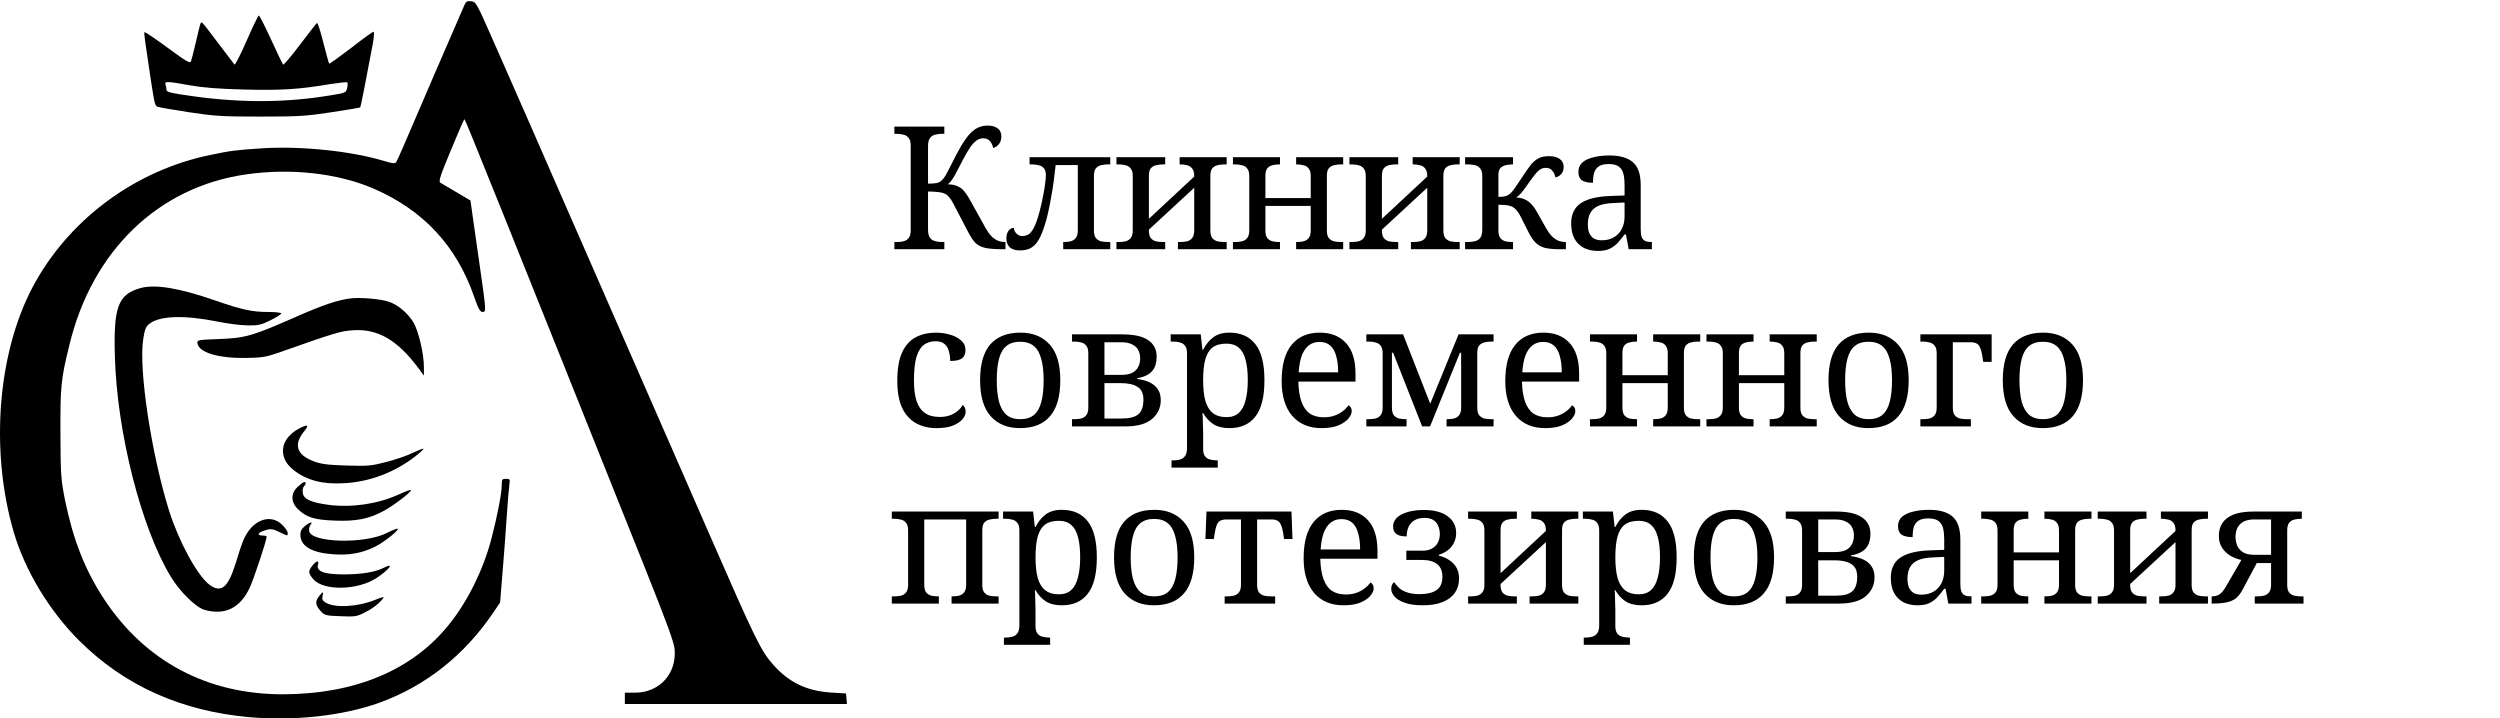 <?xml version="1.0" encoding="UTF-8"?> <svg xmlns="http://www.w3.org/2000/svg" width="1284" height="369" viewBox="0 0 1284 369" fill="none"><path d="M238.305 3.135C237.639 4.633 231.066 19.943 223.578 37.083C216.173 54.223 208.768 71.446 207.104 75.357C205.439 79.267 203.775 82.845 203.443 83.344C202.86 84.093 201.362 83.927 197.535 82.762C180.811 77.603 154.352 74.858 134.383 76.189C120.737 77.104 118.741 77.354 107.924 79.6C70.482 87.338 37.367 111.218 18.563 144.167C-0.99 178.28 -5.567 230.2 7.08 273.383C12.905 293.186 25.385 313.82 40.778 329.13C63.992 352.177 92.947 365.157 127.893 368.319C151.273 370.399 176.068 367.653 194.872 360.914C218.669 352.261 238.472 336.618 253.448 314.486L256.86 309.41L258.025 294.933C258.69 286.945 259.689 274.049 260.188 266.311C260.687 258.489 261.353 250.751 261.602 249.004C262.018 246.092 261.935 245.925 259.855 245.925C257.858 245.925 257.692 246.175 257.692 249.337C257.692 253.247 255.362 265.395 252.367 276.794C248.123 292.853 240.219 308.828 230.567 320.809C211.846 344.19 182.392 356.504 145.366 356.587C106.593 356.67 74.642 339.697 53.592 307.913C43.69 292.853 37.616 277.46 33.373 256.742C31.293 246.175 31.127 244.095 31.043 222.628C30.96 198.166 31.293 194.838 35.62 177.282C47.268 128.857 81.215 96.075 126.229 89.585C149.36 86.257 173.323 88.919 191.794 96.823C217.338 107.89 234.478 126.195 243.547 152.487C245.71 158.644 246.542 160.225 247.874 160.225C249.787 160.225 249.704 159.643 246.459 136.928C245.377 129.356 243.797 118.623 243.048 113.048L241.633 102.981L234.478 98.737C230.567 96.407 226.74 94.244 226.157 93.828C225.159 93.246 226.074 90.25 231.566 77.187C235.143 68.451 238.305 61.212 238.555 61.212C238.971 61.212 261.436 117.125 331.577 292.52C342.31 319.395 346.221 329.962 346.471 333.373C347.636 345.937 338.733 355.755 326.169 355.755H320.927V358.667V361.579H378.005H435L434.75 358.834L434.501 356.171L426.596 355.672C414.282 354.84 405.296 350.513 397.392 341.694C390.819 334.372 388.406 329.463 363.528 272.551C359.867 264.064 352.711 247.756 347.719 236.357C342.726 224.875 335.405 208.234 331.494 199.331C317.016 166.216 306.366 141.92 300.376 128.191C296.964 120.37 290.973 106.725 287.063 97.822C279.99 81.514 266.511 50.811 252.2 18.362C244.795 1.555 244.379 0.889 241.966 0.639C239.803 0.39 239.304 0.722 238.305 3.135Z" fill="black"></path><path d="M126.696 20.858C123.535 28.014 120.789 33.506 120.456 33.173C120.123 32.84 116.462 27.931 112.219 22.356C108.059 16.782 104.314 11.956 103.898 11.706C102.983 11.207 103.066 11.124 100.487 22.107C99.489 26.433 98.407 30.677 98.074 31.509C97.658 32.757 95.828 31.675 86.093 24.52C79.769 19.86 74.444 16.282 74.195 16.532C73.862 16.865 74.527 21.691 77.689 42.492C79.436 53.641 79.603 54.39 81.1 54.889C81.766 55.139 88.922 56.387 96.993 57.635C110.139 59.632 114.049 59.881 133.769 59.881C153.488 59.881 157.316 59.632 170.295 57.635C178.2 56.47 184.856 55.305 185.023 55.139C185.272 54.889 187.935 41.41 191.513 22.273C192.095 19.028 192.261 16.282 191.845 16.282C191.429 16.282 186.187 20.026 180.28 24.686C174.289 29.262 169.214 32.923 169.047 32.673C168.881 32.507 167.55 27.681 166.052 21.857C164.638 16.116 163.14 11.54 162.807 11.789C162.474 11.956 158.564 17.031 154.071 22.939C149.578 28.929 145.667 33.506 145.417 33.173C145.085 32.757 142.256 27.016 139.177 20.193C136.098 13.453 133.27 7.962 132.937 7.962C132.604 7.962 129.775 13.786 126.696 20.858ZM97.575 43.823C104.148 44.988 111.969 45.653 125.448 45.986C144.502 46.486 153.571 45.903 169.796 43.157C174.289 42.492 178.117 42.076 178.366 42.325C178.616 42.575 178.616 43.906 178.283 45.237C177.784 47.567 177.534 47.733 169.63 48.982C147.331 52.726 124.2 52.892 99.489 49.481C87.674 47.817 85.51 47.318 85.51 46.153C85.51 45.321 85.261 44.156 85.011 43.407C84.345 41.66 86.093 41.743 97.575 43.823Z" fill="black"></path><path d="M71.976 147.995C60.66 151.24 58.247 157.647 58.996 183.024C60.078 222.047 72.475 270.971 87.618 296.016C92.361 303.92 100.598 311.991 105.091 313.239C115.492 316.151 123.313 312.324 128.222 301.923C130.219 297.763 136.958 277.461 136.958 275.631C136.958 275.298 136.043 275.048 134.878 275.048C131.966 275.048 132.299 273.717 135.377 272.635C138.955 271.387 139.87 271.471 143.781 273.384C147.941 275.381 147.775 275.381 147.775 273.717C147.775 272.968 146.527 271.138 144.946 269.557C138.872 263.483 129.47 267.061 125.143 277.128C124.311 278.959 122.481 284.367 121.066 289.193C117.156 301.84 113.578 304.836 107.504 300.259C101.264 295.517 91.778 277.961 86.786 262.152C77.717 232.947 71.144 189.598 73.557 174.205C74.305 169.213 74.888 167.798 76.718 166.3C82.043 162.14 94.691 161.724 111.997 165.219C116.823 166.217 123.562 167.049 127.14 167.132C132.715 167.216 134.129 166.883 138.955 164.47C141.95 162.972 144.447 161.475 144.447 160.975C144.447 160.559 141.368 160.226 137.624 160.226C129.47 160.226 124.228 159.062 110.749 154.402C92.111 147.912 79.63 145.832 71.976 147.995Z" fill="black"></path><path d="M180.274 153.236C173.701 153.985 165.797 156.647 152.401 162.555C129.52 172.622 126.108 173.621 112.629 174.12C101.563 174.536 101.147 174.619 101.397 176.283C102.062 181.026 111.964 184.021 126.191 183.855C134.845 183.689 136.592 183.439 144.08 180.776C172.203 170.875 174.949 170.043 181.19 169.627C193.92 168.712 203.987 174.536 214.721 188.847L217.716 192.924V188.431C217.716 181.775 214.97 170.126 212.474 165.8C209.562 160.891 204.32 156.398 199.494 154.9C195.417 153.569 185.183 152.653 180.274 153.236Z" fill="black"></path><path d="M153.548 220.13C143.73 225.372 142.481 235.023 150.885 241.513C157.708 246.755 165.695 248.835 176.762 248.17C189.908 247.504 202.971 242.512 213.538 234.191C215.868 232.361 217.698 230.614 217.532 230.447C217.282 230.281 214.786 231.279 211.957 232.611C209.128 234.025 202.971 236.105 198.395 237.27C190.823 239.267 188.993 239.433 177.926 239.1C167.859 238.768 164.863 238.352 160.953 236.854C152.3 233.526 150.719 228.367 156.127 221.628C158.956 218.133 158.207 217.717 153.548 220.13Z" fill="black"></path><path d="M152.921 249.997C149.26 253.409 149.26 257.902 153.087 261.563C157.414 265.723 161.324 266.971 171.974 267.387C182.874 267.803 189.364 266.555 196.936 262.478C201.928 259.815 211.08 252.909 211.08 251.745C211.08 251.329 208.335 252.327 204.923 253.908C194.19 258.817 180.877 260.814 168.979 259.316C159.577 258.068 155.833 256.321 155.5 253.076C155.334 251.745 155.583 250.33 156.082 249.831C156.582 249.332 156.998 248.583 156.998 248.25C156.998 246.919 155.5 247.584 152.921 249.997Z" fill="black"></path><path d="M156.444 270.301C154.78 271.716 154.198 272.964 154.281 274.961C154.448 280.452 160.022 283.781 170.34 284.613C178.993 285.361 185.649 284.197 192.472 280.868C198.213 278.039 207.449 270.218 203.288 271.716C202.04 272.132 199.96 273.047 198.712 273.713C187.48 279.537 159.606 278.788 158.774 272.714C158.608 271.633 158.941 270.218 159.44 269.553C161.104 267.639 158.941 268.138 156.444 270.301Z" fill="black"></path><path d="M160.446 290.515C158.2 293.343 158.283 294.342 160.862 297.421C166.104 303.661 184.16 303.245 193.811 296.588C200.384 292.095 202.548 288.85 197.139 291.596C192.813 293.843 185.574 295.008 176.505 295.008C166.187 295.008 162.194 293.427 163.359 289.766C164.024 287.602 162.36 288.018 160.446 290.515Z" fill="black"></path><path d="M163.73 306.418C161.65 308.997 162.066 311.077 164.978 314.156C166.808 316.069 167.807 316.236 174.962 316.485C182.118 316.818 183.283 316.652 187.193 314.655C191.354 312.575 194.515 310.162 196.762 307.333C197.594 306.334 196.595 306.501 192.685 308.082C183.616 311.743 171.801 312.408 167.141 309.413C165.643 308.498 165.311 307.749 165.643 306.168C166.309 303.589 165.81 303.672 163.73 306.418Z" fill="black"></path><path d="M459.351 128V124.296H460.498C461.792 124.296 462.967 124.178 464.026 123.943C465.143 123.649 466.025 123.09 466.672 122.267C467.377 121.385 467.73 120.092 467.73 118.387V74.73C467.73 72.966 467.377 71.672 466.672 70.849C466.025 69.967 465.143 69.409 464.026 69.174C462.967 68.88 461.792 68.733 460.498 68.733H459.351V65.028H485.016V68.733H483.87C482.576 68.733 481.371 68.88 480.254 69.174C479.137 69.468 478.255 70.056 477.608 70.938C476.961 71.82 476.638 73.201 476.638 75.083V94.309C478.519 94.309 479.93 94.221 480.871 94.045C481.812 93.868 482.547 93.574 483.076 93.163C483.605 92.751 484.105 92.251 484.575 91.663C485.34 90.723 486.251 89.165 487.309 86.989C488.427 84.814 489.808 82.109 491.455 78.875C492.983 75.935 494.512 73.407 496.041 71.29C497.569 69.115 499.216 67.439 500.98 66.263C502.802 65.087 504.86 64.499 507.153 64.499C508.917 64.499 510.299 64.764 511.299 65.293C512.357 65.763 513.121 66.41 513.592 67.233C514.062 68.056 514.297 68.997 514.297 70.056C514.297 71.702 513.856 73.054 512.974 74.113C512.151 75.112 511.181 75.73 510.064 75.965C509.829 74.612 509.299 73.466 508.476 72.525C507.653 71.525 506.448 71.026 504.86 71.026C503.743 71.026 502.626 71.408 501.509 72.172C500.451 72.937 499.392 74.083 498.334 75.612C497.275 77.141 496.129 79.081 494.894 81.433C493.659 83.844 492.601 85.872 491.719 87.518C490.896 89.165 490.102 90.576 489.338 91.752C488.632 92.869 487.809 93.839 486.868 94.662C488.985 94.721 490.69 95.074 491.984 95.72C493.277 96.308 494.365 97.161 495.247 98.278C496.188 99.337 497.099 100.689 497.981 102.335L506.271 117.24C507.212 118.886 508.182 120.239 509.182 121.297C510.181 122.297 511.269 123.061 512.445 123.59C513.621 124.061 514.856 124.296 516.149 124.296H516.414V128H515.179C511.416 128 508.447 127.794 506.271 127.383C504.155 126.912 502.45 126.089 501.156 124.913C499.921 123.737 498.716 122.003 497.54 119.71L489.514 104.364C488.809 103.011 488.103 101.953 487.398 101.189C486.751 100.365 485.986 99.777 485.105 99.425C484.223 99.013 483.105 98.749 481.753 98.631C480.401 98.454 478.696 98.366 476.638 98.366V117.946C476.638 119.768 476.961 121.15 477.608 122.091C478.255 122.973 479.137 123.561 480.254 123.855C481.371 124.149 482.576 124.296 483.87 124.296H485.016V128H459.351ZM523.928 128.617C521.576 128.617 519.812 128.088 518.636 127.03C517.46 125.913 516.872 124.384 516.872 122.444C516.872 121.444 517.019 120.533 517.313 119.71C517.666 118.886 518.136 118.24 518.724 117.769C519.312 117.299 519.988 117.064 520.753 117.064C520.753 117.593 520.9 118.181 521.194 118.828C521.546 119.474 522.046 120.033 522.693 120.503C523.34 120.974 524.134 121.209 525.074 121.209C526.191 121.209 527.22 120.944 528.161 120.415C529.102 119.886 530.043 118.739 530.983 116.976C531.924 115.212 532.894 112.478 533.894 108.773C534.247 107.539 534.599 106.098 534.952 104.452C535.305 102.747 535.658 100.983 536.011 99.16C536.363 97.337 536.628 95.632 536.804 94.045C537.039 92.398 537.157 91.017 537.157 89.9C537.157 88.312 536.804 87.136 536.099 86.372C535.452 85.607 534.57 85.108 533.453 84.872C532.395 84.578 531.219 84.431 529.925 84.431H528.779V80.727H570.23V84.431H569.084C567.79 84.431 566.585 84.578 565.468 84.872C564.409 85.108 563.528 85.637 562.822 86.46C562.175 87.283 561.852 88.577 561.852 90.341V118.387C561.852 120.092 562.175 121.385 562.822 122.267C563.528 123.09 564.409 123.649 565.468 123.943C566.585 124.178 567.79 124.296 569.084 124.296H570.23V128H546.065V124.296H546.329C547.623 124.296 548.799 124.178 549.857 123.943C550.974 123.649 551.856 123.09 552.503 122.267C553.209 121.385 553.561 120.092 553.561 118.387V84.784H542.184C541.89 87.489 541.567 90.194 541.214 92.898C540.861 95.544 540.45 98.131 539.979 100.659C539.568 103.188 539.097 105.628 538.568 107.98C538.098 110.273 537.569 112.389 536.981 114.33C535.922 117.916 534.805 120.768 533.629 122.885C532.453 124.943 531.101 126.412 529.572 127.294C528.044 128.176 526.162 128.617 523.928 128.617ZM573.399 128V124.296H574.546C575.839 124.296 577.015 124.178 578.074 123.943C579.191 123.649 580.073 123.09 580.719 122.267C581.425 121.385 581.778 120.092 581.778 118.387V90.429C581.778 88.665 581.425 87.371 580.719 86.548C580.073 85.666 579.191 85.108 578.074 84.872C577.015 84.578 575.839 84.431 574.546 84.431H573.399V80.727H598.447V84.431H597.3C596.007 84.431 594.801 84.578 593.684 84.872C592.626 85.108 591.744 85.637 591.038 86.46C590.392 87.283 590.068 88.577 590.068 90.341V112.389L613.352 90.693V90.429C613.352 88.665 612.999 87.371 612.293 86.548C611.647 85.666 610.765 85.108 609.648 84.872C608.589 84.578 607.413 84.431 606.12 84.431H605.855V80.727H630.021V84.431H628.874C627.581 84.431 626.375 84.578 625.258 84.872C624.2 85.108 623.318 85.637 622.612 86.46C621.966 87.283 621.642 88.577 621.642 90.341V118.387C621.642 120.092 621.966 121.385 622.612 122.267C623.318 123.09 624.2 123.649 625.258 123.943C626.375 124.178 627.581 124.296 628.874 124.296H630.021V128H604.973V124.296H606.12C607.413 124.296 608.589 124.178 609.648 123.943C610.765 123.649 611.647 123.09 612.293 122.267C612.999 121.385 613.352 120.092 613.352 118.387V96.426L590.068 117.946V118.387C590.068 120.092 590.392 121.385 591.038 122.267C591.744 123.09 592.626 123.649 593.684 123.943C594.801 124.178 596.007 124.296 597.3 124.296H598.447V128H573.399ZM633.238 128V124.296H634.384C635.678 124.296 636.854 124.178 637.912 123.943C639.029 123.649 639.911 123.09 640.558 122.267C641.264 121.385 641.616 120.092 641.616 118.387V90.429C641.616 88.665 641.264 87.371 640.558 86.548C639.911 85.666 639.029 85.108 637.912 84.872C636.854 84.578 635.678 84.431 634.384 84.431H633.238V80.727H657.403V84.431H657.139C655.845 84.431 654.64 84.578 653.523 84.872C652.464 85.108 651.582 85.637 650.877 86.46C650.23 87.283 649.907 88.577 649.907 90.341V101.718H673.19V90.429C673.19 88.665 672.838 87.371 672.132 86.548C671.485 85.666 670.603 85.108 669.486 84.872C668.428 84.578 667.252 84.431 665.958 84.431H665.694V80.727H689.859V84.431H688.713C687.419 84.431 686.214 84.578 685.097 84.872C684.038 85.108 683.156 85.637 682.451 86.46C681.804 87.283 681.481 88.577 681.481 90.341V118.387C681.481 120.092 681.804 121.385 682.451 122.267C683.156 123.09 684.038 123.649 685.097 123.943C686.214 124.178 687.419 124.296 688.713 124.296H689.859V128H665.694V124.296H665.958C667.252 124.296 668.428 124.178 669.486 123.943C670.603 123.649 671.485 123.09 672.132 122.267C672.838 121.385 673.19 120.092 673.19 118.387V105.775H649.907V118.387C649.907 120.092 650.23 121.385 650.877 122.267C651.582 123.09 652.464 123.649 653.523 123.943C654.64 124.178 655.845 124.296 657.139 124.296H657.403V128H633.238ZM693.076 128V124.296H694.223C695.516 124.296 696.692 124.178 697.751 123.943C698.868 123.649 699.75 123.09 700.397 122.267C701.102 121.385 701.455 120.092 701.455 118.387V90.429C701.455 88.665 701.102 87.371 700.397 86.548C699.75 85.666 698.868 85.108 697.751 84.872C696.692 84.578 695.516 84.431 694.223 84.431H693.076V80.727H718.124V84.431H716.977C715.684 84.431 714.478 84.578 713.361 84.872C712.303 85.108 711.421 85.637 710.715 86.46C710.069 87.283 709.745 88.577 709.745 90.341V112.389L733.029 90.693V90.429C733.029 88.665 732.676 87.371 731.971 86.548C731.324 85.666 730.442 85.108 729.325 84.872C728.266 84.578 727.09 84.431 725.797 84.431H725.532V80.727H749.698V84.431H748.551C747.258 84.431 746.052 84.578 744.935 84.872C743.877 85.108 742.995 85.637 742.289 86.46C741.643 87.283 741.319 88.577 741.319 90.341V118.387C741.319 120.092 741.643 121.385 742.289 122.267C742.995 123.09 743.877 123.649 744.935 123.943C746.052 124.178 747.258 124.296 748.551 124.296H749.698V128H724.65V124.296H725.797C727.09 124.296 728.266 124.178 729.325 123.943C730.442 123.649 731.324 123.09 731.971 122.267C732.676 121.385 733.029 120.092 733.029 118.387V96.426L709.745 117.946V118.387C709.745 120.092 710.069 121.385 710.715 122.267C711.421 123.09 712.303 123.649 713.361 123.943C714.478 124.178 715.684 124.296 716.977 124.296H718.124V128H693.076ZM752.474 128V124.296H754.061C755.414 124.296 756.619 124.149 757.677 123.855C758.795 123.561 759.677 122.973 760.323 122.091C760.97 121.15 761.294 119.768 761.294 117.946V90.429C761.294 88.665 760.941 87.371 760.235 86.548C759.588 85.666 758.706 85.108 757.589 84.872C756.531 84.578 755.355 84.431 754.061 84.431H752.474V80.727H777.081V84.431H776.816C775.581 84.431 774.405 84.578 773.288 84.872C772.171 85.108 771.26 85.607 770.554 86.372C769.907 87.136 769.584 88.341 769.584 89.988V101.1C770.76 101.1 771.701 101.042 772.406 100.924C773.171 100.806 773.817 100.601 774.346 100.307C774.876 100.013 775.375 99.66 775.846 99.248C776.61 98.543 777.492 97.426 778.492 95.897C779.55 94.368 780.814 92.487 782.284 90.252C783.636 88.194 784.871 86.43 785.988 84.961C787.164 83.432 788.487 82.256 789.957 81.433C791.427 80.61 793.279 80.198 795.513 80.198C797.983 80.198 799.864 80.698 801.158 81.697C802.451 82.697 803.098 83.99 803.098 85.578C803.098 87.224 802.657 88.518 801.775 89.459C800.952 90.341 799.982 90.899 798.865 91.134C798.63 89.782 798.1 88.635 797.277 87.695C796.513 86.695 795.396 86.195 793.926 86.195C792.456 86.195 791.133 86.754 789.957 87.871C788.781 88.988 787.429 90.664 785.9 92.898C784.842 94.427 783.901 95.75 783.078 96.867C782.313 97.925 781.578 98.837 780.873 99.601C780.226 100.307 779.521 100.924 778.756 101.453C780.579 101.512 782.108 101.865 783.342 102.512C784.636 103.099 785.753 103.952 786.694 105.069C787.693 106.128 788.634 107.48 789.516 109.126L794.102 117.24C795.043 118.886 796.013 120.239 797.013 121.297C798.012 122.297 799.1 123.061 800.276 123.59C801.452 124.061 802.687 124.296 803.98 124.296H804.245V128H801.158C798.159 128 795.69 127.794 793.749 127.383C791.868 126.912 790.28 126.089 788.987 124.913C787.693 123.737 786.459 122.003 785.283 119.71L780.961 111.155C780.079 109.45 779.197 108.185 778.315 107.362C777.433 106.48 776.316 105.892 774.964 105.598C773.611 105.304 771.818 105.157 769.584 105.157V118.387C769.584 120.092 769.907 121.385 770.554 122.267C771.26 123.09 772.142 123.649 773.2 123.943C774.317 124.178 775.522 124.296 776.816 124.296H777.081V128H752.474ZM820.623 128.882C818.036 128.882 815.684 128.382 813.567 127.383C811.509 126.324 809.892 124.766 808.717 122.708C807.541 120.592 806.953 117.946 806.953 114.771C806.953 110.067 808.599 106.598 811.892 104.364C815.243 102.129 820.3 100.895 827.061 100.659L834.381 100.395V95.103C834.381 92.986 834.205 91.134 833.852 89.547C833.499 87.9 832.735 86.607 831.559 85.666C830.383 84.725 828.59 84.255 826.179 84.255C823.945 84.255 822.24 84.667 821.064 85.49C819.888 86.313 819.094 87.46 818.683 88.929C818.33 90.341 818.153 91.987 818.153 93.868C815.684 93.868 813.802 93.457 812.509 92.634C811.274 91.752 810.657 90.311 810.657 88.312C810.657 86.254 811.362 84.608 812.773 83.373C814.243 82.138 816.184 81.256 818.594 80.727C821.005 80.139 823.651 79.845 826.532 79.845C831.941 79.845 835.969 80.992 838.615 83.285C841.319 85.578 842.672 89.517 842.672 95.103V117.946C842.672 119.592 842.848 120.886 843.201 121.826C843.554 122.708 844.142 123.355 844.965 123.767C845.788 124.119 846.846 124.296 848.14 124.296H848.404V128H836.498L835.087 120.415H834.381C833.147 122.062 831.941 123.531 830.765 124.825C829.589 126.06 828.208 127.059 826.62 127.824C825.091 128.529 823.092 128.882 820.623 128.882ZM822.651 123.414C825.062 123.414 827.12 122.914 828.825 121.915C830.589 120.915 831.941 119.504 832.882 117.681C833.882 115.8 834.381 113.624 834.381 111.155V104.011L828.737 104.275C825.385 104.393 822.74 104.893 820.799 105.775C818.918 106.657 817.565 107.891 816.742 109.479C815.919 111.008 815.508 112.919 815.508 115.212C815.508 117.034 815.772 118.563 816.301 119.798C816.83 120.974 817.624 121.885 818.683 122.532C819.741 123.12 821.064 123.414 822.651 123.414ZM480.959 219.882C477.079 219.882 473.61 219.059 470.552 217.412C467.554 215.766 465.172 213.179 463.408 209.651C461.703 206.065 460.851 201.39 460.851 195.628C460.851 189.337 461.703 184.398 463.408 180.811C465.172 177.166 467.524 174.608 470.464 173.138C473.463 171.61 476.814 170.845 480.518 170.845C482.988 170.845 485.398 171.169 487.75 171.815C490.102 172.462 492.043 173.462 493.571 174.814C495.1 176.108 495.864 177.783 495.864 179.841C495.864 181.194 495.57 182.281 494.982 183.104C494.394 183.928 493.512 184.516 492.337 184.868C491.219 185.221 489.779 185.398 488.015 185.398C488.015 183.516 487.78 181.811 487.309 180.282C486.898 178.753 486.163 177.548 485.105 176.666C484.046 175.725 482.517 175.255 480.518 175.255C478.284 175.255 476.314 175.843 474.609 177.019C472.963 178.195 471.669 180.253 470.729 183.193C469.847 186.132 469.406 190.248 469.406 195.54C469.406 199.715 469.847 203.184 470.729 205.947C471.669 208.711 473.11 210.768 475.05 212.121C476.991 213.473 479.548 214.149 482.723 214.149C484.546 214.149 486.222 213.885 487.75 213.355C489.279 212.826 490.602 212.091 491.719 211.151C492.895 210.21 493.806 209.152 494.453 207.976C494.924 208.328 495.276 208.799 495.512 209.387C495.806 209.916 495.953 210.592 495.953 211.415C495.953 212.768 495.394 214.09 494.277 215.384C493.16 216.678 491.484 217.765 489.25 218.647C487.074 219.47 484.311 219.882 480.959 219.882ZM523.839 219.882C517.489 219.882 512.491 217.853 508.846 213.796C505.2 209.739 503.378 203.566 503.378 195.275C503.378 187.044 505.112 180.929 508.581 176.931C512.109 172.874 517.283 170.845 524.103 170.845C530.454 170.845 535.451 172.874 539.097 176.931C542.742 180.929 544.565 187.044 544.565 195.275C544.565 203.566 542.801 209.739 539.273 213.796C535.804 217.853 530.659 219.882 523.839 219.882ZM524.015 215.296C526.955 215.296 529.307 214.561 531.071 213.091C532.835 211.562 534.099 209.298 534.863 206.3C535.628 203.301 536.01 199.626 536.01 195.275C536.01 190.866 535.598 187.22 534.775 184.339C534.011 181.399 532.747 179.194 530.983 177.725C529.219 176.255 526.867 175.52 523.927 175.52C520.987 175.52 518.635 176.255 516.871 177.725C515.108 179.194 513.843 181.399 513.079 184.339C512.315 187.22 511.932 190.866 511.932 195.275C511.932 199.626 512.315 203.301 513.079 206.3C513.902 209.298 515.196 211.562 516.96 213.091C518.724 214.561 521.075 215.296 524.015 215.296ZM550.575 219V215.296H551.722C553.015 215.296 554.191 215.178 555.25 214.943C556.367 214.649 557.249 214.09 557.895 213.267C558.601 212.385 558.954 211.092 558.954 209.387V181.429C558.954 179.665 558.601 178.371 557.895 177.548C557.249 176.666 556.367 176.108 555.25 175.872C554.191 175.578 553.015 175.431 551.722 175.431H550.575V171.727H576.24C582.414 171.727 586.912 172.727 589.734 174.726C592.615 176.666 594.056 179.459 594.056 183.104C594.056 185.456 593.644 187.426 592.821 189.014C591.998 190.542 590.822 191.718 589.293 192.541C587.823 193.365 586.089 193.923 584.089 194.217V194.658C586.559 194.952 588.705 195.54 590.528 196.422C592.35 197.304 593.732 198.48 594.673 199.95C595.672 201.42 596.172 203.272 596.172 205.506C596.172 209.387 594.673 212.621 591.674 215.208C588.676 217.736 584.089 219 577.916 219H550.575ZM576.24 214.943C580.179 214.943 583.002 214.208 584.707 212.738C586.412 211.209 587.265 208.711 587.265 205.242C587.265 202.125 586.265 199.95 584.266 198.715C582.267 197.422 579.415 196.775 575.711 196.775H567.244V214.943H576.24ZM575.799 192.541C578.21 192.541 580.121 192.189 581.532 191.483C582.943 190.719 583.972 189.69 584.619 188.396C585.265 187.103 585.589 185.633 585.589 183.986C585.589 182.458 585.265 181.076 584.619 179.841C584.031 178.606 583.002 177.636 581.532 176.931C580.121 176.166 578.21 175.784 575.799 175.784H567.244V192.541H575.799ZM601.704 240.167V236.463H602.41C603.762 236.463 604.968 236.316 606.026 236.022C607.143 235.728 608.025 235.11 608.672 234.17C609.319 233.288 609.642 231.935 609.642 230.113V181.429C609.642 179.665 609.289 178.371 608.584 177.548C607.937 176.666 607.055 176.108 605.938 175.872C604.879 175.578 603.704 175.431 602.41 175.431H601.263V171.727H616.698L617.58 179.665H617.932C619.285 176.96 621.019 174.814 623.136 173.227C625.253 171.639 628.016 170.845 631.426 170.845C637.247 170.845 641.686 172.815 644.744 176.754C647.86 180.635 649.418 186.809 649.418 195.275C649.418 203.801 647.86 210.033 644.744 213.973C641.686 217.912 637.247 219.882 631.426 219.882C628.016 219.882 625.223 219.176 623.048 217.765C620.931 216.295 619.226 214.414 617.932 212.121H617.58C617.697 213.238 617.756 214.443 617.756 215.737C617.815 216.972 617.844 218.147 617.844 219.265C617.903 220.382 617.932 221.322 617.932 222.087V230.554C617.932 232.259 618.256 233.523 618.903 234.346C619.608 235.228 620.49 235.787 621.548 236.022C622.666 236.316 623.871 236.463 625.164 236.463H625.429V240.167H601.704ZM630.015 214.237C632.602 214.237 634.69 213.502 636.277 212.033C637.865 210.563 639.011 208.417 639.717 205.594C640.481 202.772 640.863 199.303 640.863 195.187C640.863 191.013 640.481 187.544 639.717 184.78C639.011 182.017 637.865 179.959 636.277 178.606C634.69 177.195 632.573 176.49 629.927 176.49C626.87 176.49 624.459 177.166 622.695 178.518C620.99 179.871 619.755 181.958 618.991 184.78C618.285 187.544 617.932 191.042 617.932 195.275C617.932 199.332 618.285 202.772 618.991 205.594C619.755 208.417 621.019 210.563 622.783 212.033C624.547 213.502 626.958 214.237 630.015 214.237ZM678.722 219.882C672.313 219.882 667.286 217.765 663.64 213.532C660.054 209.298 658.261 203.36 658.261 195.716C658.261 187.485 659.966 181.282 663.376 177.107C666.786 172.933 671.607 170.845 677.84 170.845C683.543 170.845 688.012 172.609 691.246 176.137C694.538 179.665 696.185 184.927 696.185 191.924V195.981H666.815C666.933 200.273 667.492 203.772 668.491 206.476C669.491 209.181 670.931 211.18 672.813 212.474C674.753 213.708 677.134 214.326 679.957 214.326C682.014 214.326 683.837 214.032 685.425 213.444C687.071 212.856 688.482 212.091 689.658 211.151C690.893 210.21 691.863 209.21 692.569 208.152C692.98 208.328 693.362 208.681 693.715 209.21C694.068 209.739 694.244 210.386 694.244 211.151C694.244 212.327 693.686 213.591 692.569 214.943C691.451 216.295 689.746 217.471 687.453 218.471C685.16 219.412 682.25 219.882 678.722 219.882ZM687.277 191.218C687.277 188.102 686.953 185.368 686.307 183.016C685.719 180.664 684.719 178.842 683.308 177.548C681.897 176.255 680.015 175.608 677.664 175.608C675.488 175.608 673.636 176.225 672.107 177.46C670.637 178.636 669.461 180.37 668.579 182.663C667.756 184.957 667.227 187.808 666.992 191.218H687.277ZM701.755 219V215.296H702.901C704.195 215.296 705.371 215.178 706.429 214.943C707.546 214.649 708.428 214.09 709.075 213.267C709.78 212.385 710.133 211.092 710.133 209.387V181.429C710.133 179.665 709.78 178.371 709.075 177.548C708.428 176.666 707.546 176.108 706.429 175.872C705.371 175.578 704.195 175.431 702.901 175.431H701.755V171.727H720.628L734.563 207.358L749.116 171.727H767.108V175.431H765.961C764.667 175.431 763.462 175.578 762.345 175.872C761.287 176.108 760.405 176.637 759.699 177.46C759.052 178.283 758.729 179.577 758.729 181.341V209.387C758.729 211.092 759.052 212.385 759.699 213.267C760.405 214.09 761.287 214.649 762.345 214.943C763.462 215.178 764.667 215.296 765.961 215.296H767.108V219H742.942V215.296H743.207C744.5 215.296 745.676 215.178 746.734 214.943C747.852 214.649 748.733 214.09 749.38 213.267C750.086 212.385 750.439 211.092 750.439 209.387V181.164H749.821L734.475 219H730.418L715.513 181.164H714.896V209.387C714.896 211.092 715.219 212.385 715.866 213.267C716.572 214.09 717.453 214.649 718.512 214.943C719.629 215.178 720.834 215.296 722.128 215.296H722.392V219H701.755ZM793.576 219.882C787.167 219.882 782.14 217.765 778.494 213.532C774.908 209.298 773.114 203.36 773.114 195.716C773.114 187.485 774.82 181.282 778.23 177.107C781.64 172.933 786.461 170.845 792.694 170.845C798.397 170.845 802.866 172.609 806.1 176.137C809.392 179.665 811.039 184.927 811.039 191.924V195.981H781.669C781.787 200.273 782.346 203.772 783.345 206.476C784.345 209.181 785.785 211.18 787.667 212.474C789.607 213.708 791.988 214.326 794.811 214.326C796.868 214.326 798.691 214.032 800.279 213.444C801.925 212.856 803.336 212.091 804.512 211.151C805.747 210.21 806.717 209.21 807.423 208.152C807.834 208.328 808.216 208.681 808.569 209.21C808.922 209.739 809.098 210.386 809.098 211.151C809.098 212.327 808.54 213.591 807.423 214.943C806.305 216.295 804.6 217.471 802.307 218.471C800.014 219.412 797.104 219.882 793.576 219.882ZM802.131 191.218C802.131 188.102 801.807 185.368 801.161 183.016C800.573 180.664 799.573 178.842 798.162 177.548C796.751 176.255 794.869 175.608 792.517 175.608C790.342 175.608 788.49 176.225 786.961 177.46C785.491 178.636 784.315 180.37 783.433 182.663C782.61 184.957 782.081 187.808 781.846 191.218H802.131ZM816.609 219V215.296H817.755C819.049 215.296 820.225 215.178 821.283 214.943C822.4 214.649 823.282 214.09 823.929 213.267C824.634 212.385 824.987 211.092 824.987 209.387V181.429C824.987 179.665 824.634 178.371 823.929 177.548C823.282 176.666 822.4 176.108 821.283 175.872C820.225 175.578 819.049 175.431 817.755 175.431H816.609V171.727H840.774V175.431H840.51C839.216 175.431 838.011 175.578 836.894 175.872C835.835 176.108 834.953 176.637 834.248 177.46C833.601 178.283 833.278 179.577 833.278 181.341V192.718H856.561V181.429C856.561 179.665 856.208 178.371 855.503 177.548C854.856 176.666 853.974 176.108 852.857 175.872C851.799 175.578 850.623 175.431 849.329 175.431H849.065V171.727H873.23V175.431H872.084C870.79 175.431 869.585 175.578 868.468 175.872C867.409 176.108 866.527 176.637 865.822 177.46C865.175 178.283 864.852 179.577 864.852 181.341V209.387C864.852 211.092 865.175 212.385 865.822 213.267C866.527 214.09 867.409 214.649 868.468 214.943C869.585 215.178 870.79 215.296 872.084 215.296H873.23V219H849.065V215.296H849.329C850.623 215.296 851.799 215.178 852.857 214.943C853.974 214.649 854.856 214.09 855.503 213.267C856.208 212.385 856.561 211.092 856.561 209.387V196.775H833.278V209.387C833.278 211.092 833.601 212.385 834.248 213.267C834.953 214.09 835.835 214.649 836.894 214.943C838.011 215.178 839.216 215.296 840.51 215.296H840.774V219H816.609ZM876.447 219V215.296H877.594C878.887 215.296 880.063 215.178 881.122 214.943C882.239 214.649 883.121 214.09 883.767 213.267C884.473 212.385 884.826 211.092 884.826 209.387V181.429C884.826 179.665 884.473 178.371 883.767 177.548C883.121 176.666 882.239 176.108 881.122 175.872C880.063 175.578 878.887 175.431 877.594 175.431H876.447V171.727H900.613V175.431H900.348C899.055 175.431 897.849 175.578 896.732 175.872C895.674 176.108 894.792 176.637 894.086 177.46C893.44 178.283 893.116 179.577 893.116 181.341V192.718H916.4V181.429C916.4 179.665 916.047 178.371 915.341 177.548C914.695 176.666 913.813 176.108 912.696 175.872C911.637 175.578 910.461 175.431 909.168 175.431H908.903V171.727H933.069V175.431H931.922C930.629 175.431 929.423 175.578 928.306 175.872C927.248 176.108 926.366 176.637 925.66 177.46C925.014 178.283 924.69 179.577 924.69 181.341V209.387C924.69 211.092 925.014 212.385 925.66 213.267C926.366 214.09 927.248 214.649 928.306 214.943C929.423 215.178 930.629 215.296 931.922 215.296H933.069V219H908.903V215.296H909.168C910.461 215.296 911.637 215.178 912.696 214.943C913.813 214.649 914.695 214.09 915.341 213.267C916.047 212.385 916.4 211.092 916.4 209.387V196.775H893.116V209.387C893.116 211.092 893.44 212.385 894.086 213.267C894.792 214.09 895.674 214.649 896.732 214.943C897.849 215.178 899.055 215.296 900.348 215.296H900.613V219H876.447ZM959.569 219.882C953.219 219.882 948.222 217.853 944.576 213.796C940.931 209.739 939.108 203.566 939.108 195.275C939.108 187.044 940.843 180.929 944.312 176.931C947.839 172.874 953.014 170.845 959.834 170.845C966.184 170.845 971.182 172.874 974.827 176.931C978.473 180.929 980.295 187.044 980.295 195.275C980.295 203.566 978.531 209.739 975.004 213.796C971.535 217.853 966.39 219.882 959.569 219.882ZM959.746 215.296C962.686 215.296 965.037 214.561 966.801 213.091C968.565 211.562 969.829 209.298 970.594 206.3C971.358 203.301 971.74 199.626 971.74 195.275C971.74 190.866 971.329 187.22 970.506 184.339C969.741 181.399 968.477 179.194 966.713 177.725C964.949 176.255 962.597 175.52 959.658 175.52C956.718 175.52 954.366 176.255 952.602 177.725C950.838 179.194 949.574 181.399 948.81 184.339C948.045 187.22 947.663 190.866 947.663 195.275C947.663 199.626 948.045 203.301 948.81 206.3C949.633 209.298 950.926 211.562 952.69 213.091C954.454 214.561 956.806 215.296 959.746 215.296ZM986.306 219V215.296H987.452C988.746 215.296 989.922 215.178 990.98 214.943C992.097 214.649 992.979 214.09 993.626 213.267C994.332 212.385 994.684 211.092 994.684 209.387V181.429C994.684 179.665 994.332 178.371 993.626 177.548C992.979 176.666 992.097 176.108 990.98 175.872C989.922 175.578 988.746 175.431 987.452 175.431H986.306V171.727H1022.91V185.838H1018.59L1018.14 182.928C1017.85 181.047 1017.47 179.606 1017 178.606C1016.59 177.548 1015.97 176.813 1015.15 176.402C1014.38 175.99 1013.32 175.784 1011.97 175.784H1002.97V209.387C1002.97 211.092 1003.3 212.385 1003.94 213.267C1004.65 214.09 1005.53 214.649 1006.59 214.943C1007.71 215.178 1008.91 215.296 1010.21 215.296H1012.24V219H986.306ZM1049.1 219.882C1042.75 219.882 1037.75 217.853 1034.11 213.796C1030.46 209.739 1028.64 203.566 1028.64 195.275C1028.64 187.044 1030.37 180.929 1033.84 176.931C1037.37 172.874 1042.55 170.845 1049.37 170.845C1055.72 170.845 1060.71 172.874 1064.36 176.931C1068 180.929 1069.83 187.044 1069.83 195.275C1069.83 203.566 1068.06 209.739 1064.54 213.796C1061.07 217.853 1055.92 219.882 1049.1 219.882ZM1049.28 215.296C1052.22 215.296 1054.57 214.561 1056.33 213.091C1058.1 211.562 1059.36 209.298 1060.13 206.3C1060.89 203.301 1061.27 199.626 1061.27 195.275C1061.27 190.866 1060.86 187.22 1060.04 184.339C1059.27 181.399 1058.01 179.194 1056.25 177.725C1054.48 176.255 1052.13 175.52 1049.19 175.52C1046.25 175.52 1043.9 176.255 1042.13 177.725C1040.37 179.194 1039.11 181.399 1038.34 184.339C1037.58 187.22 1037.2 190.866 1037.2 195.275C1037.2 199.626 1037.58 203.301 1038.34 206.3C1039.16 209.298 1040.46 211.562 1042.22 213.091C1043.99 214.561 1046.34 215.296 1049.28 215.296ZM458.028 310V306.296H459.175C460.469 306.296 461.645 306.178 462.703 305.943C463.82 305.649 464.702 305.09 465.349 304.267C466.054 303.385 466.407 302.092 466.407 300.387V272.429C466.407 270.665 466.054 269.371 465.349 268.548C464.702 267.666 463.82 267.108 462.703 266.872C461.645 266.578 460.469 266.431 459.175 266.431H458.028V262.727H512.886V266.431H511.74C510.446 266.431 509.241 266.578 508.124 266.872C507.065 267.108 506.183 267.637 505.478 268.46C504.831 269.283 504.508 270.577 504.508 272.341V300.387C504.508 302.092 504.831 303.385 505.478 304.267C506.183 305.09 507.065 305.649 508.124 305.943C509.241 306.178 510.446 306.296 511.74 306.296H512.886V310H488.721V306.296H488.985C490.279 306.296 491.455 306.178 492.513 305.943C493.63 305.649 494.512 305.09 495.159 304.267C495.864 303.385 496.217 302.092 496.217 300.387V266.784H474.697V300.387C474.697 302.092 475.021 303.385 475.668 304.267C476.373 305.09 477.255 305.649 478.313 305.943C479.431 306.178 480.636 306.296 481.929 306.296H482.194V310H458.028ZM515.617 331.167V327.463H516.323C517.675 327.463 518.881 327.316 519.939 327.022C521.056 326.728 521.938 326.11 522.585 325.17C523.232 324.288 523.555 322.935 523.555 321.113V272.429C523.555 270.665 523.202 269.371 522.497 268.548C521.85 267.666 520.968 267.108 519.851 266.872C518.792 266.578 517.616 266.431 516.323 266.431H515.176V262.727H530.611L531.493 270.665H531.845C533.198 267.96 534.932 265.814 537.049 264.227C539.166 262.639 541.929 261.845 545.339 261.845C551.16 261.845 555.599 263.815 558.657 267.754C561.773 271.635 563.331 277.809 563.331 286.275C563.331 294.801 561.773 301.033 558.657 304.973C555.599 308.912 551.16 310.882 545.339 310.882C541.929 310.882 539.136 310.176 536.961 308.765C534.844 307.295 533.139 305.414 531.845 303.121H531.493C531.61 304.238 531.669 305.443 531.669 306.737C531.728 307.972 531.757 309.147 531.757 310.265C531.816 311.382 531.845 312.322 531.845 313.087V321.554C531.845 323.259 532.169 324.523 532.816 325.346C533.521 326.228 534.403 326.787 535.461 327.022C536.579 327.316 537.784 327.463 539.077 327.463H539.342V331.167H515.617ZM543.928 305.237C546.515 305.237 548.603 304.502 550.19 303.033C551.778 301.563 552.924 299.417 553.63 296.594C554.394 293.772 554.776 290.303 554.776 286.187C554.776 282.013 554.394 278.544 553.63 275.78C552.924 273.017 551.778 270.959 550.19 269.606C548.603 268.195 546.486 267.49 543.84 267.49C540.783 267.49 538.372 268.166 536.608 269.518C534.903 270.871 533.668 272.958 532.904 275.78C532.198 278.544 531.845 282.042 531.845 286.275C531.845 290.332 532.198 293.772 532.904 296.594C533.668 299.417 534.932 301.563 536.696 303.033C538.46 304.502 540.871 305.237 543.928 305.237ZM592.635 310.882C586.285 310.882 581.287 308.853 577.642 304.796C573.996 300.739 572.173 294.566 572.173 286.275C572.173 278.044 573.908 271.929 577.377 267.931C580.905 263.874 586.079 261.845 592.899 261.845C599.249 261.845 604.247 263.874 607.893 267.931C611.538 271.929 613.361 278.044 613.361 286.275C613.361 294.566 611.597 300.739 608.069 304.796C604.6 308.853 599.455 310.882 592.635 310.882ZM592.811 306.296C595.751 306.296 598.103 305.561 599.867 304.091C601.631 302.562 602.895 300.298 603.659 297.3C604.424 294.301 604.806 290.626 604.806 286.275C604.806 281.866 604.394 278.22 603.571 275.339C602.807 272.399 601.543 270.194 599.779 268.725C598.015 267.255 595.663 266.52 592.723 266.52C589.783 266.52 587.431 267.255 585.667 268.725C583.903 270.194 582.639 272.399 581.875 275.339C581.111 278.22 580.728 281.866 580.728 286.275C580.728 290.626 581.111 294.301 581.875 297.3C582.698 300.298 583.992 302.562 585.756 304.091C587.519 305.561 589.871 306.296 592.811 306.296ZM628.984 310V306.296H630.131C631.425 306.296 632.6 306.178 633.659 305.943C634.776 305.649 635.658 305.09 636.305 304.267C637.01 303.385 637.363 302.092 637.363 300.387V266.784H630.043C628.69 266.784 627.603 266.99 626.78 267.402C626.015 267.813 625.398 268.548 624.927 269.606C624.516 270.606 624.163 272.047 623.869 273.928L623.428 276.838H619.107L619.636 262.727H663.292L663.822 276.838H659.5L659.059 273.928C658.765 272.047 658.383 270.606 657.913 269.606C657.501 268.548 656.884 267.813 656.06 267.402C655.296 266.99 654.238 266.784 652.885 266.784H645.653V300.387C645.653 302.092 645.977 303.385 646.624 304.267C647.329 305.09 648.211 305.649 649.269 305.943C650.387 306.178 651.592 306.296 652.885 306.296H654.914V310H628.984ZM690.005 310.882C683.596 310.882 678.569 308.765 674.923 304.532C671.337 300.298 669.543 294.36 669.543 286.716C669.543 278.485 671.248 272.282 674.659 268.107C678.069 263.933 682.89 261.845 689.123 261.845C694.826 261.845 699.295 263.609 702.528 267.137C705.821 270.665 707.467 275.927 707.467 282.924V286.981H678.098C678.216 291.273 678.774 294.772 679.774 297.476C680.774 300.181 682.214 302.18 684.096 303.474C686.036 304.708 688.417 305.326 691.239 305.326C693.297 305.326 695.12 305.032 696.708 304.444C698.354 303.856 699.765 303.091 700.941 302.151C702.176 301.21 703.146 300.21 703.851 299.152C704.263 299.328 704.645 299.681 704.998 300.21C705.351 300.739 705.527 301.386 705.527 302.151C705.527 303.327 704.969 304.591 703.851 305.943C702.734 307.295 701.029 308.471 698.736 309.471C696.443 310.412 693.533 310.882 690.005 310.882ZM698.56 282.218C698.56 279.102 698.236 276.368 697.59 274.016C697.002 271.664 696.002 269.842 694.591 268.548C693.18 267.255 691.298 266.608 688.946 266.608C686.771 266.608 684.919 267.225 683.39 268.46C681.92 269.636 680.744 271.37 679.862 273.663C679.039 275.957 678.51 278.808 678.275 282.218H698.56ZM730.765 310.882C726.943 310.882 723.827 310.441 721.416 309.559C719.005 308.677 717.241 307.589 716.124 306.296C715.066 305.002 714.537 303.709 714.537 302.415C714.537 301.71 714.654 301.063 714.89 300.475C715.184 299.828 715.566 299.328 716.036 298.976C716.8 300.152 717.712 301.21 718.77 302.151C719.887 303.091 721.298 303.826 723.004 304.355C724.709 304.885 726.796 305.149 729.265 305.149C732.911 305.149 735.733 304.473 737.732 303.121C739.79 301.768 740.819 299.475 740.819 296.242C740.819 293.302 739.908 291.126 738.085 289.715C736.262 288.304 733.734 287.598 730.5 287.598H722.298V282.836H730.588C732.587 282.836 734.234 282.454 735.527 281.689C736.88 280.925 737.879 279.896 738.526 278.602C739.173 277.309 739.496 275.898 739.496 274.369C739.496 272.84 739.232 271.459 738.702 270.224C738.232 268.93 737.409 267.901 736.233 267.137C735.116 266.373 733.558 265.99 731.559 265.99C729.618 265.99 727.972 266.373 726.62 267.137C725.267 267.901 724.238 268.989 723.533 270.4C722.827 271.811 722.474 273.516 722.474 275.516C720.946 275.516 719.652 275.339 718.594 274.986C717.535 274.575 716.742 273.987 716.213 273.222C715.742 272.458 715.507 271.459 715.507 270.224C715.507 268.754 716.066 267.402 717.183 266.167C718.3 264.932 720.034 263.933 722.386 263.168C724.738 262.345 727.737 261.933 731.382 261.933C736.615 261.933 740.672 263.021 743.553 265.197C746.434 267.313 747.875 270.165 747.875 273.752C747.875 275.633 747.493 277.309 746.728 278.779C746.023 280.249 744.994 281.513 743.641 282.571C742.289 283.571 740.731 284.365 738.967 284.952V285.393C741.025 285.864 742.818 286.628 744.347 287.687C745.934 288.686 747.169 289.98 748.051 291.567C748.933 293.096 749.374 294.948 749.374 297.123C749.374 299.828 748.698 302.209 747.346 304.267C745.993 306.325 743.935 307.942 741.172 309.118C738.408 310.294 734.939 310.882 730.765 310.882ZM754.014 310V306.296H755.16C756.454 306.296 757.63 306.178 758.688 305.943C759.805 305.649 760.687 305.09 761.334 304.267C762.04 303.385 762.393 302.092 762.393 300.387V272.429C762.393 270.665 762.04 269.371 761.334 268.548C760.687 267.666 759.805 267.108 758.688 266.872C757.63 266.578 756.454 266.431 755.16 266.431H754.014V262.727H779.061V266.431H777.915C776.621 266.431 775.416 266.578 774.299 266.872C773.241 267.108 772.359 267.637 771.653 268.46C771.006 269.283 770.683 270.577 770.683 272.341V294.389L793.966 272.693V272.429C793.966 270.665 793.614 269.371 792.908 268.548C792.261 267.666 791.379 267.108 790.262 266.872C789.204 266.578 788.028 266.431 786.734 266.431H786.47V262.727H810.635V266.431H809.489C808.195 266.431 806.99 266.578 805.873 266.872C804.815 267.108 803.933 267.637 803.227 268.46C802.58 269.283 802.257 270.577 802.257 272.341V300.387C802.257 302.092 802.58 303.385 803.227 304.267C803.933 305.09 804.815 305.649 805.873 305.943C806.99 306.178 808.195 306.296 809.489 306.296H810.635V310H785.588V306.296H786.734C788.028 306.296 789.204 306.178 790.262 305.943C791.379 305.649 792.261 305.09 792.908 304.267C793.614 303.385 793.966 302.092 793.966 300.387V278.426L770.683 299.946V300.387C770.683 302.092 771.006 303.385 771.653 304.267C772.359 305.09 773.241 305.649 774.299 305.943C775.416 306.178 776.621 306.296 777.915 306.296H779.061V310H754.014ZM813.412 331.167V327.463H814.117C815.469 327.463 816.675 327.316 817.733 327.022C818.85 326.728 819.732 326.11 820.379 325.17C821.026 324.288 821.349 322.935 821.349 321.113V272.429C821.349 270.665 820.996 269.371 820.291 268.548C819.644 267.666 818.762 267.108 817.645 266.872C816.587 266.578 815.411 266.431 814.117 266.431H812.971V262.727H828.405L829.287 270.665H829.639C830.992 267.96 832.726 265.814 834.843 264.227C836.96 262.639 839.723 261.845 843.133 261.845C848.954 261.845 853.393 263.815 856.451 267.754C859.567 271.635 861.125 277.809 861.125 286.275C861.125 294.801 859.567 301.033 856.451 304.973C853.393 308.912 848.954 310.882 843.133 310.882C839.723 310.882 836.93 310.176 834.755 308.765C832.638 307.295 830.933 305.414 829.639 303.121H829.287C829.404 304.238 829.463 305.443 829.463 306.737C829.522 307.972 829.551 309.147 829.551 310.265C829.61 311.382 829.639 312.322 829.639 313.087V321.554C829.639 323.259 829.963 324.523 830.61 325.346C831.315 326.228 832.197 326.787 833.256 327.022C834.373 327.316 835.578 327.463 836.872 327.463H837.136V331.167H813.412ZM841.722 305.237C844.309 305.237 846.397 304.502 847.984 303.033C849.572 301.563 850.718 299.417 851.424 296.594C852.188 293.772 852.57 290.303 852.57 286.187C852.57 282.013 852.188 278.544 851.424 275.78C850.718 273.017 849.572 270.959 847.984 269.606C846.397 268.195 844.28 267.49 841.634 267.49C838.577 267.49 836.166 268.166 834.402 269.518C832.697 270.871 831.462 272.958 830.698 275.78C829.992 278.544 829.639 282.042 829.639 286.275C829.639 290.332 829.992 293.772 830.698 296.594C831.462 299.417 832.726 301.563 834.49 303.033C836.254 304.502 838.665 305.237 841.722 305.237ZM890.429 310.882C884.079 310.882 879.081 308.853 875.436 304.796C871.79 300.739 869.968 294.566 869.968 286.275C869.968 278.044 871.702 271.929 875.171 267.931C878.699 263.874 883.873 261.845 890.694 261.845C897.044 261.845 902.041 263.874 905.687 267.931C909.332 271.929 911.155 278.044 911.155 286.275C911.155 294.566 909.391 300.739 905.863 304.796C902.394 308.853 897.249 310.882 890.429 310.882ZM890.605 306.296C893.545 306.296 895.897 305.561 897.661 304.091C899.425 302.562 900.689 300.298 901.453 297.3C902.218 294.301 902.6 290.626 902.6 286.275C902.6 281.866 902.188 278.22 901.365 275.339C900.601 272.399 899.337 270.194 897.573 268.725C895.809 267.255 893.457 266.52 890.517 266.52C887.577 266.52 885.225 267.255 883.461 268.725C881.698 270.194 880.433 272.399 879.669 275.339C878.905 278.22 878.523 281.866 878.523 286.275C878.523 290.626 878.905 294.301 879.669 297.3C880.492 300.298 881.786 302.562 883.55 304.091C885.314 305.561 887.665 306.296 890.605 306.296ZM917.165 310V306.296H918.312C919.605 306.296 920.781 306.178 921.84 305.943C922.957 305.649 923.839 305.09 924.485 304.267C925.191 303.385 925.544 302.092 925.544 300.387V272.429C925.544 270.665 925.191 269.371 924.485 268.548C923.839 267.666 922.957 267.108 921.84 266.872C920.781 266.578 919.605 266.431 918.312 266.431H917.165V262.727H942.83C949.004 262.727 953.502 263.727 956.324 265.726C959.205 267.666 960.646 270.459 960.646 274.104C960.646 276.456 960.234 278.426 959.411 280.014C958.588 281.542 957.412 282.718 955.883 283.541C954.413 284.365 952.679 284.923 950.68 285.217V285.658C953.149 285.952 955.295 286.54 957.118 287.422C958.941 288.304 960.322 289.48 961.263 290.95C962.263 292.42 962.762 294.272 962.762 296.506C962.762 300.387 961.263 303.621 958.264 306.208C955.266 308.736 950.68 310 944.506 310H917.165ZM942.83 305.943C946.77 305.943 949.592 305.208 951.297 303.738C953.002 302.209 953.855 299.711 953.855 296.242C953.855 293.125 952.855 290.95 950.856 289.715C948.857 288.422 946.005 287.775 942.301 287.775H933.834V305.943H942.83ZM942.389 283.541C944.8 283.541 946.711 283.189 948.122 282.483C949.533 281.719 950.562 280.69 951.209 279.396C951.855 278.103 952.179 276.633 952.179 274.986C952.179 273.458 951.855 272.076 951.209 270.841C950.621 269.606 949.592 268.636 948.122 267.931C946.711 267.166 944.8 266.784 942.389 266.784H933.834V283.541H942.389ZM984.787 310.882C982.2 310.882 979.848 310.382 977.731 309.383C975.674 308.324 974.057 306.766 972.881 304.708C971.705 302.592 971.117 299.946 971.117 296.771C971.117 292.067 972.763 288.598 976.056 286.364C979.407 284.129 984.464 282.895 991.225 282.659L998.546 282.395V277.103C998.546 274.986 998.369 273.134 998.016 271.547C997.664 269.9 996.899 268.607 995.723 267.666C994.547 266.725 992.754 266.255 990.343 266.255C988.109 266.255 986.404 266.667 985.228 267.49C984.052 268.313 983.258 269.459 982.847 270.929C982.494 272.341 982.318 273.987 982.318 275.868C979.848 275.868 977.967 275.457 976.673 274.634C975.438 273.752 974.821 272.311 974.821 270.312C974.821 268.254 975.527 266.608 976.938 265.373C978.408 264.138 980.348 263.256 982.759 262.727C985.169 262.139 987.815 261.845 990.696 261.845C996.105 261.845 1000.13 262.992 1002.78 265.285C1005.48 267.578 1006.84 271.517 1006.84 277.103V299.946C1006.84 301.592 1007.01 302.886 1007.37 303.826C1007.72 304.708 1008.31 305.355 1009.13 305.767C1009.95 306.119 1011.01 306.296 1012.3 306.296H1012.57V310H1000.66L999.251 302.415H998.546C997.311 304.062 996.105 305.531 994.93 306.825C993.754 308.06 992.372 309.059 990.784 309.824C989.256 310.529 987.257 310.882 984.787 310.882ZM986.816 305.414C989.226 305.414 991.284 304.914 992.989 303.915C994.753 302.915 996.105 301.504 997.046 299.681C998.046 297.8 998.546 295.624 998.546 293.155V286.011L992.901 286.275C989.55 286.393 986.904 286.893 984.963 287.775C983.082 288.657 981.73 289.891 980.906 291.479C980.083 293.008 979.672 294.919 979.672 297.212C979.672 299.034 979.936 300.563 980.465 301.798C980.995 302.974 981.788 303.885 982.847 304.532C983.905 305.12 985.228 305.414 986.816 305.414ZM1017.55 310V306.296H1018.7C1019.99 306.296 1021.17 306.178 1022.22 305.943C1023.34 305.649 1024.22 305.09 1024.87 304.267C1025.58 303.385 1025.93 302.092 1025.93 300.387V272.429C1025.93 270.665 1025.58 269.371 1024.87 268.548C1024.22 267.666 1023.34 267.108 1022.22 266.872C1021.17 266.578 1019.99 266.431 1018.7 266.431H1017.55V262.727H1041.72V266.431H1041.45C1040.16 266.431 1038.95 266.578 1037.83 266.872C1036.78 267.108 1035.89 267.637 1035.19 268.46C1034.54 269.283 1034.22 270.577 1034.22 272.341V283.718H1057.5V272.429C1057.5 270.665 1057.15 269.371 1056.44 268.548C1055.8 267.666 1054.92 267.108 1053.8 266.872C1052.74 266.578 1051.56 266.431 1050.27 266.431H1050.01V262.727H1074.17V266.431H1073.02C1071.73 266.431 1070.53 266.578 1069.41 266.872C1068.35 267.108 1067.47 267.637 1066.76 268.46C1066.12 269.283 1065.79 270.577 1065.79 272.341V300.387C1065.79 302.092 1066.12 303.385 1066.76 304.267C1067.47 305.09 1068.35 305.649 1069.41 305.943C1070.53 306.178 1071.73 306.296 1073.02 306.296H1074.17V310H1050.01V306.296H1050.27C1051.56 306.296 1052.74 306.178 1053.8 305.943C1054.92 305.649 1055.8 305.09 1056.44 304.267C1057.15 303.385 1057.5 302.092 1057.5 300.387V287.775H1034.22V300.387C1034.22 302.092 1034.54 303.385 1035.19 304.267C1035.89 305.09 1036.78 305.649 1037.83 305.943C1038.95 306.178 1040.16 306.296 1041.45 306.296H1041.72V310H1017.55ZM1077.39 310V306.296H1078.53C1079.83 306.296 1081 306.178 1082.06 305.943C1083.18 305.649 1084.06 305.09 1084.71 304.267C1085.41 303.385 1085.77 302.092 1085.77 300.387V272.429C1085.77 270.665 1085.41 269.371 1084.71 268.548C1084.06 267.666 1083.18 267.108 1082.06 266.872C1081 266.578 1079.83 266.431 1078.53 266.431H1077.39V262.727H1102.44V266.431H1101.29C1100 266.431 1098.79 266.578 1097.67 266.872C1096.61 267.108 1095.73 267.637 1095.03 268.46C1094.38 269.283 1094.06 270.577 1094.06 272.341V294.389L1117.34 272.693V272.429C1117.34 270.665 1116.99 269.371 1116.28 268.548C1115.64 267.666 1114.75 267.108 1113.64 266.872C1112.58 266.578 1111.4 266.431 1110.11 266.431H1109.84V262.727H1134.01V266.431H1132.86C1131.57 266.431 1130.36 266.578 1129.25 266.872C1128.19 267.108 1127.31 267.637 1126.6 268.46C1125.95 269.283 1125.63 270.577 1125.63 272.341V300.387C1125.63 302.092 1125.95 303.385 1126.6 304.267C1127.31 305.09 1128.19 305.649 1129.25 305.943C1130.36 306.178 1131.57 306.296 1132.86 306.296H1134.01V310H1108.96V306.296H1110.11C1111.4 306.296 1112.58 306.178 1113.64 305.943C1114.75 305.649 1115.64 305.09 1116.28 304.267C1116.99 303.385 1117.34 302.092 1117.34 300.387V278.426L1094.06 299.946V300.387C1094.06 302.092 1094.38 303.385 1095.03 304.267C1095.73 305.09 1096.61 305.649 1097.67 305.943C1098.79 306.178 1100 306.296 1101.29 306.296H1102.44V310H1077.39ZM1135.9 310V306.296H1136.17C1137.23 306.296 1138.17 306.119 1138.99 305.767C1139.81 305.414 1140.58 304.855 1141.28 304.091C1141.99 303.268 1142.69 302.239 1143.4 301.004L1151.16 287.598C1149.4 287.246 1147.6 286.569 1145.78 285.57C1144.02 284.57 1142.55 283.218 1141.37 281.513C1140.2 279.808 1139.61 277.72 1139.61 275.251C1139.61 272.605 1140.23 270.371 1141.46 268.548C1142.75 266.667 1144.69 265.226 1147.28 264.227C1149.93 263.227 1153.31 262.727 1157.42 262.727H1182.21V266.431H1181.94C1180.65 266.431 1179.44 266.578 1178.33 266.872C1177.27 267.108 1176.39 267.666 1175.68 268.548C1175.03 269.371 1174.71 270.665 1174.71 272.429V300.387C1174.71 302.092 1175.03 303.385 1175.68 304.267C1176.39 305.09 1177.27 305.649 1178.33 305.943C1179.44 306.178 1180.65 306.296 1181.94 306.296H1183.09V310H1158.04V306.296H1159.19C1160.48 306.296 1161.66 306.178 1162.72 305.943C1163.83 305.649 1164.71 305.09 1165.36 304.267C1166.07 303.385 1166.42 302.092 1166.42 300.387V289.186H1159.1L1151.78 302.856C1150.96 304.444 1149.99 305.767 1148.87 306.825C1147.81 307.883 1146.28 308.677 1144.28 309.206C1142.28 309.735 1139.49 310 1135.9 310ZM1157.86 284.952H1166.42V266.784H1157.86C1155.45 266.784 1153.54 267.196 1152.13 268.019C1150.72 268.842 1149.69 269.93 1149.04 271.282C1148.46 272.635 1148.16 274.075 1148.16 275.604C1148.16 277.25 1148.46 278.808 1149.04 280.278C1149.69 281.689 1150.72 282.836 1152.13 283.718C1153.6 284.541 1155.51 284.952 1157.86 284.952Z" fill="black"></path></svg> 